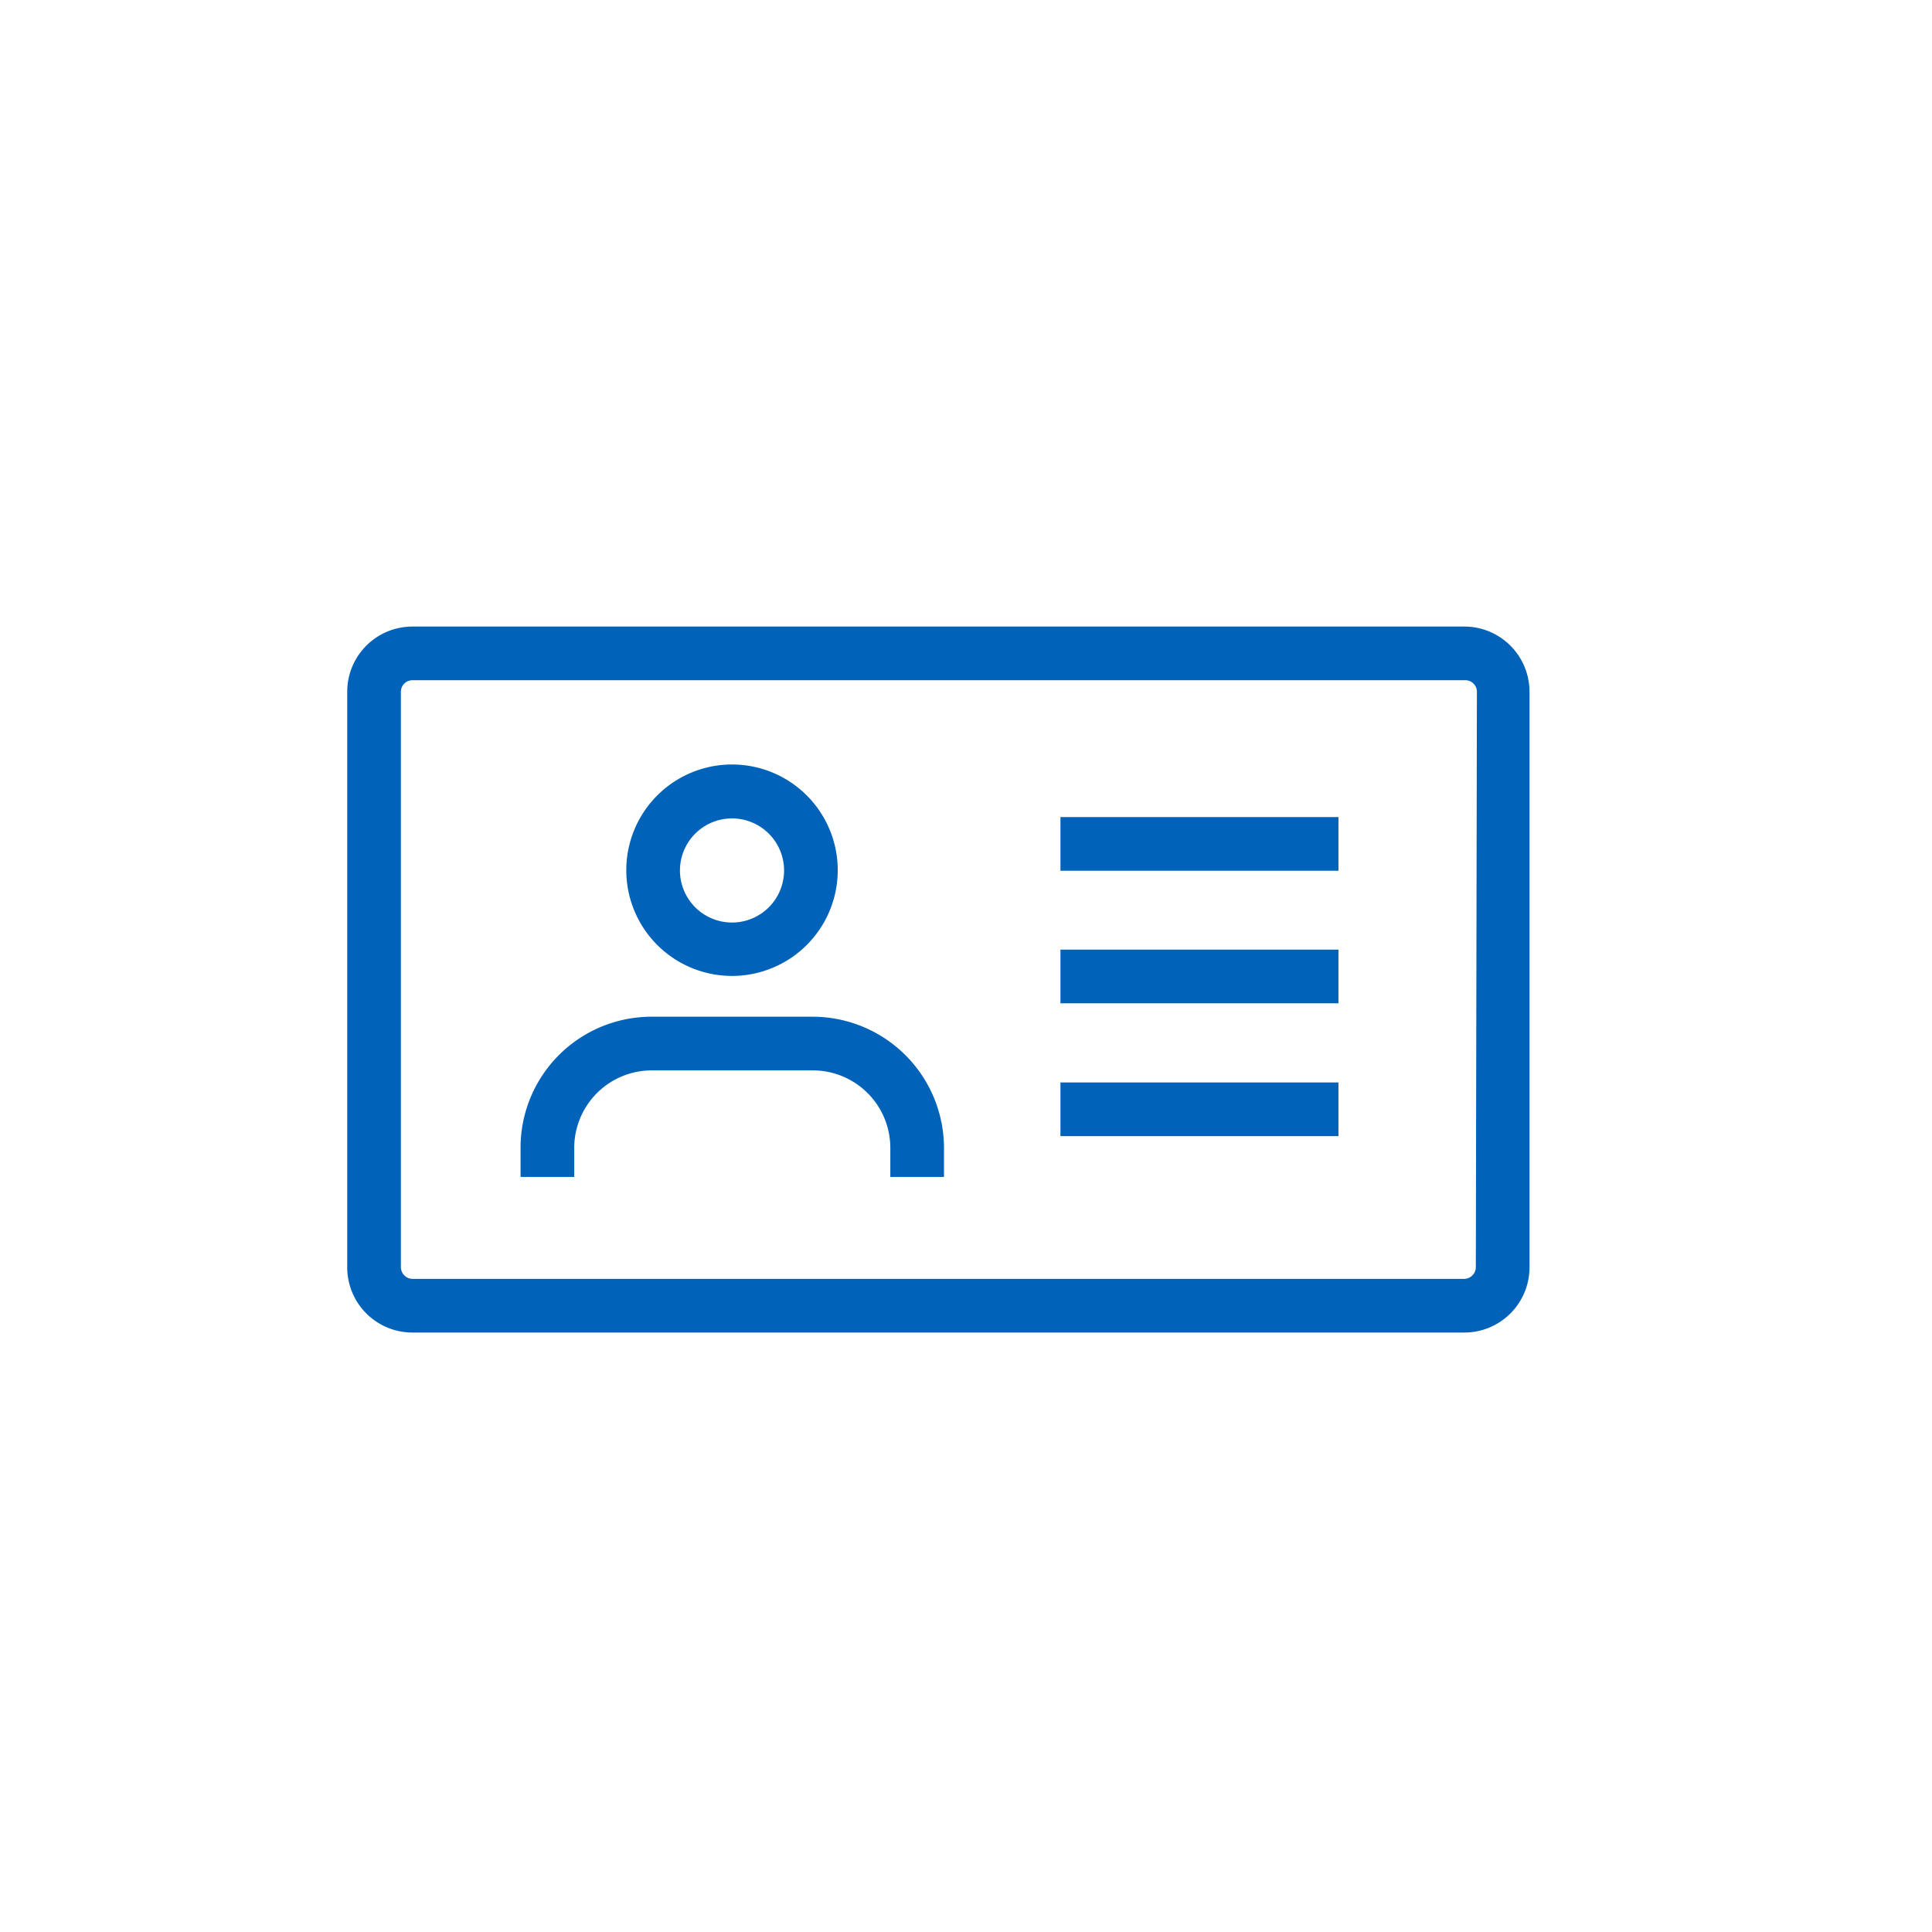 <svg id="Layer_1" data-name="Layer 1" xmlns="http://www.w3.org/2000/svg" viewBox="0 0 72 72"><defs><style>.cls-1{fill:#0062b8;}</style></defs><title>Employee_icon</title><path class="cls-1" d="M30.29,37.89h-6a4.88,4.88,0,0,0-4.89,4.88v1.09h2V42.77a2.89,2.89,0,0,1,2.89-2.88h6a2.89,2.89,0,0,1,2.89,2.88v1.09h2V42.77a4.9,4.9,0,0,0-4.89-4.88Z"/><path class="cls-1" d="M27.27,36.37a3.94,3.94,0,1,0-3.93-3.93A3.94,3.94,0,0,0,27.27,36.37Zm0-5.87a1.94,1.94,0,1,1-1.93,1.94A1.94,1.94,0,0,1,27.27,30.5Z"/><path class="cls-1" d="M54.61,23.35H15.37a2.43,2.43,0,0,0-2.43,2.43V47.22a2.43,2.43,0,0,0,2.43,2.44H54.61A2.43,2.43,0,0,0,57,47.22V25.78A2.43,2.43,0,0,0,54.61,23.35ZM55,47.22a.44.44,0,0,1-.43.44H15.37a.44.44,0,0,1-.43-.44V25.78a.43.43,0,0,1,.43-.43H54.61a.43.43,0,0,1,.43.43Z"/><rect class="cls-1" x="39.52" y="30.45" width="10.36" height="2"/><rect class="cls-1" x="39.52" y="35.39" width="10.36" height="2"/><rect class="cls-1" x="39.52" y="40.34" width="10.36" height="2"/></svg>